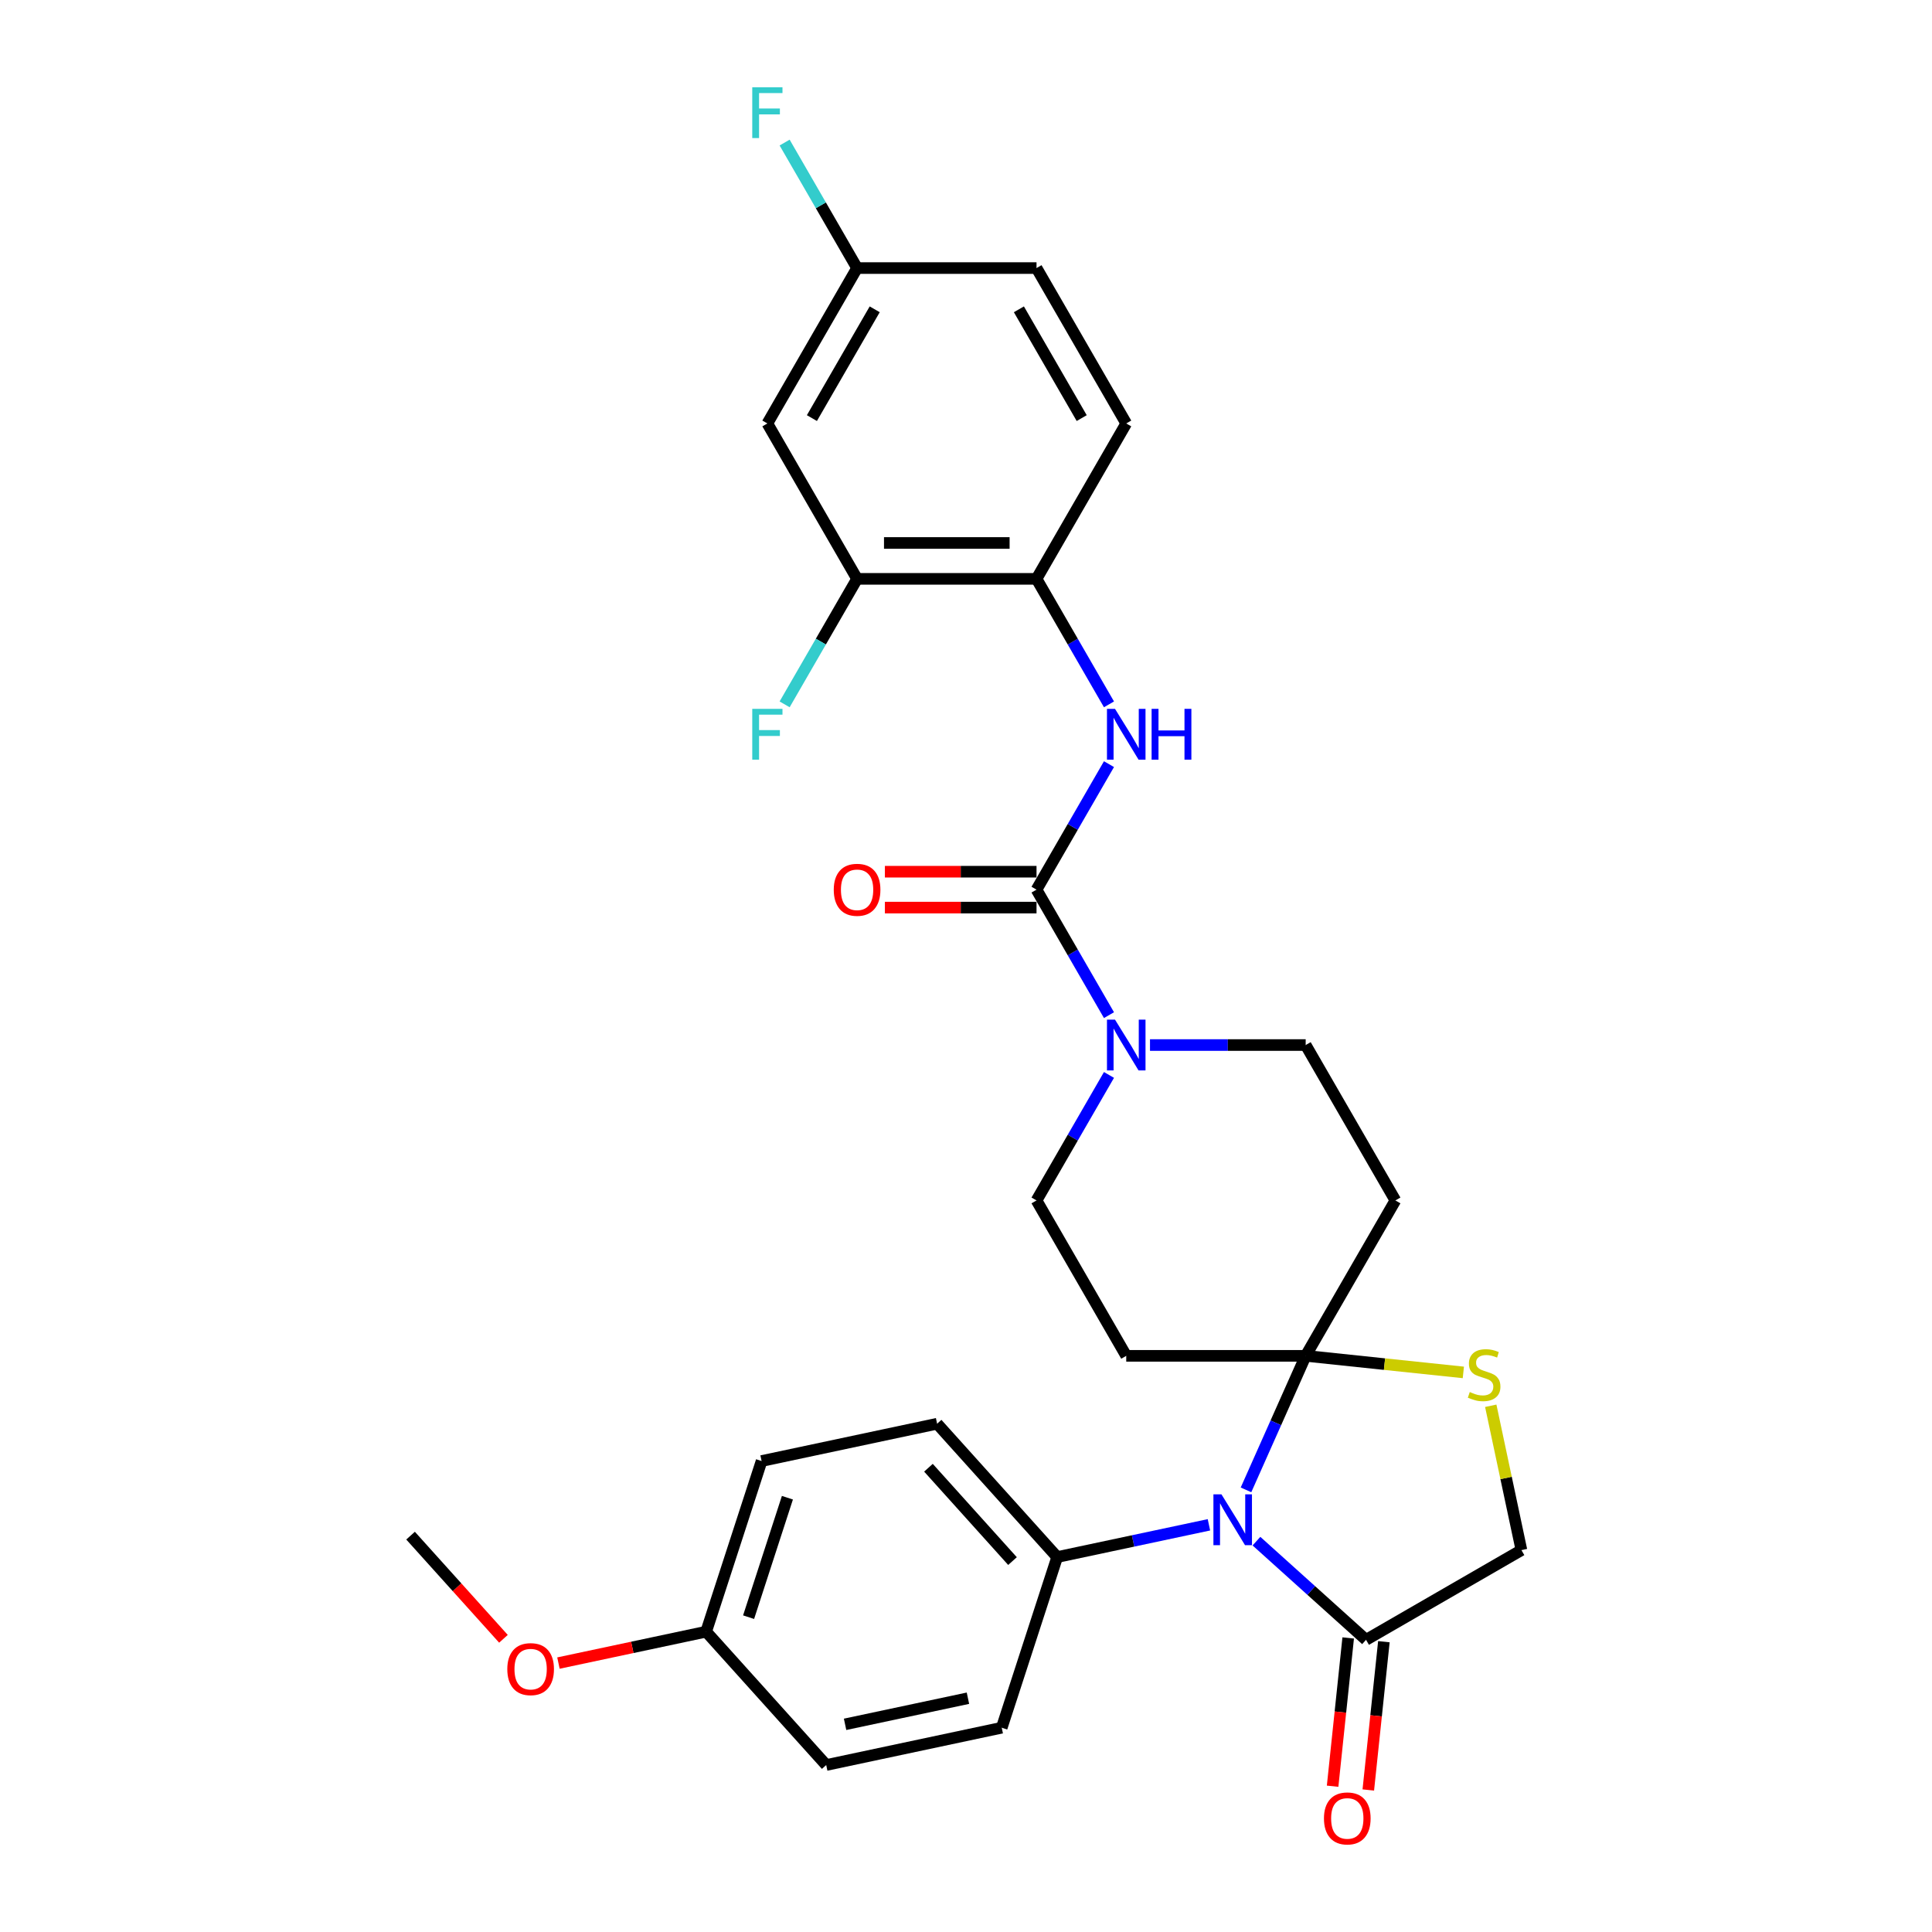 <?xml version='1.0' encoding='iso-8859-1'?>
<svg version='1.1' baseProfile='full'
              xmlns='http://www.w3.org/2000/svg'
                      xmlns:rdkit='http://www.rdkit.org/xml'
                      xmlns:xlink='http://www.w3.org/1999/xlink'
                  xml:space='preserve'
width='1000px' height='1000px' viewBox='0 0 1000 1000'>
<!-- END OF HEADER -->
<rect style='opacity:1.0;fill:#FFFFFF;stroke:none' width='1000' height='1000' x='0' y='0'> </rect>
<path class='bond-0' d='M 595.236,540.913 L 635.525,540.913' style='fill:none;fill-rule:evenodd;stroke:#0000FF;stroke-width:6px;stroke-linecap:butt;stroke-linejoin:miter;stroke-opacity:1' />
<path class='bond-0' d='M 635.525,540.913 L 675.815,540.913' style='fill:none;fill-rule:evenodd;stroke:#000000;stroke-width:6px;stroke-linecap:butt;stroke-linejoin:miter;stroke-opacity:1' />
<path class='bond-1' d='M 574.006,525.44 L 555.254,492.96' style='fill:none;fill-rule:evenodd;stroke:#0000FF;stroke-width:6px;stroke-linecap:butt;stroke-linejoin:miter;stroke-opacity:1' />
<path class='bond-1' d='M 555.254,492.96 L 536.501,460.481' style='fill:none;fill-rule:evenodd;stroke:#000000;stroke-width:6px;stroke-linecap:butt;stroke-linejoin:miter;stroke-opacity:1' />
<path class='bond-2' d='M 574.006,556.387 L 555.254,588.866' style='fill:none;fill-rule:evenodd;stroke:#0000FF;stroke-width:6px;stroke-linecap:butt;stroke-linejoin:miter;stroke-opacity:1' />
<path class='bond-2' d='M 555.254,588.866 L 536.501,621.346' style='fill:none;fill-rule:evenodd;stroke:#000000;stroke-width:6px;stroke-linecap:butt;stroke-linejoin:miter;stroke-opacity:1' />
<path class='bond-3' d='M 536.501,460.481 L 555.254,428.001' style='fill:none;fill-rule:evenodd;stroke:#000000;stroke-width:6px;stroke-linecap:butt;stroke-linejoin:miter;stroke-opacity:1' />
<path class='bond-3' d='M 555.254,428.001 L 574.006,395.521' style='fill:none;fill-rule:evenodd;stroke:#0000FF;stroke-width:6px;stroke-linecap:butt;stroke-linejoin:miter;stroke-opacity:1' />
<path class='bond-4' d='M 536.501,451.193 L 497.261,451.193' style='fill:none;fill-rule:evenodd;stroke:#000000;stroke-width:6px;stroke-linecap:butt;stroke-linejoin:miter;stroke-opacity:1' />
<path class='bond-4' d='M 497.261,451.193 L 458.021,451.193' style='fill:none;fill-rule:evenodd;stroke:#FF0000;stroke-width:6px;stroke-linecap:butt;stroke-linejoin:miter;stroke-opacity:1' />
<path class='bond-4' d='M 536.501,469.768 L 497.261,469.768' style='fill:none;fill-rule:evenodd;stroke:#000000;stroke-width:6px;stroke-linecap:butt;stroke-linejoin:miter;stroke-opacity:1' />
<path class='bond-4' d='M 497.261,469.768 L 458.021,469.768' style='fill:none;fill-rule:evenodd;stroke:#FF0000;stroke-width:6px;stroke-linecap:butt;stroke-linejoin:miter;stroke-opacity:1' />
<path class='bond-5' d='M 574.006,364.575 L 555.254,332.095' style='fill:none;fill-rule:evenodd;stroke:#0000FF;stroke-width:6px;stroke-linecap:butt;stroke-linejoin:miter;stroke-opacity:1' />
<path class='bond-5' d='M 555.254,332.095 L 536.501,299.615' style='fill:none;fill-rule:evenodd;stroke:#000000;stroke-width:6px;stroke-linecap:butt;stroke-linejoin:miter;stroke-opacity:1' />
<path class='bond-6' d='M 397.188,219.182 L 443.626,138.75' style='fill:none;fill-rule:evenodd;stroke:#000000;stroke-width:6px;stroke-linecap:butt;stroke-linejoin:miter;stroke-opacity:1' />
<path class='bond-6' d='M 420.24,216.405 L 452.746,160.102' style='fill:none;fill-rule:evenodd;stroke:#000000;stroke-width:6px;stroke-linecap:butt;stroke-linejoin:miter;stroke-opacity:1' />
<path class='bond-7' d='M 397.188,219.182 L 443.626,299.615' style='fill:none;fill-rule:evenodd;stroke:#000000;stroke-width:6px;stroke-linecap:butt;stroke-linejoin:miter;stroke-opacity:1' />
<path class='bond-8' d='M 443.626,138.75 L 536.501,138.75' style='fill:none;fill-rule:evenodd;stroke:#000000;stroke-width:6px;stroke-linecap:butt;stroke-linejoin:miter;stroke-opacity:1' />
<path class='bond-9' d='M 443.626,138.75 L 424.873,106.27' style='fill:none;fill-rule:evenodd;stroke:#000000;stroke-width:6px;stroke-linecap:butt;stroke-linejoin:miter;stroke-opacity:1' />
<path class='bond-9' d='M 424.873,106.27 L 406.121,73.79' style='fill:none;fill-rule:evenodd;stroke:#33CCCC;stroke-width:6px;stroke-linecap:butt;stroke-linejoin:miter;stroke-opacity:1' />
<path class='bond-10' d='M 536.501,138.75 L 582.939,219.182' style='fill:none;fill-rule:evenodd;stroke:#000000;stroke-width:6px;stroke-linecap:butt;stroke-linejoin:miter;stroke-opacity:1' />
<path class='bond-10' d='M 527.38,160.102 L 559.887,216.405' style='fill:none;fill-rule:evenodd;stroke:#000000;stroke-width:6px;stroke-linecap:butt;stroke-linejoin:miter;stroke-opacity:1' />
<path class='bond-11' d='M 722.253,621.346 L 675.815,701.779' style='fill:none;fill-rule:evenodd;stroke:#000000;stroke-width:6px;stroke-linecap:butt;stroke-linejoin:miter;stroke-opacity:1' />
<path class='bond-12' d='M 722.253,621.346 L 675.815,540.913' style='fill:none;fill-rule:evenodd;stroke:#000000;stroke-width:6px;stroke-linecap:butt;stroke-linejoin:miter;stroke-opacity:1' />
<path class='bond-13' d='M 536.501,621.346 L 582.939,701.779' style='fill:none;fill-rule:evenodd;stroke:#000000;stroke-width:6px;stroke-linecap:butt;stroke-linejoin:miter;stroke-opacity:1' />
<path class='bond-14' d='M 582.939,701.779 L 675.815,701.779' style='fill:none;fill-rule:evenodd;stroke:#000000;stroke-width:6px;stroke-linecap:butt;stroke-linejoin:miter;stroke-opacity:1' />
<path class='bond-15' d='M 675.815,701.779 L 716.621,706.068' style='fill:none;fill-rule:evenodd;stroke:#000000;stroke-width:6px;stroke-linecap:butt;stroke-linejoin:miter;stroke-opacity:1' />
<path class='bond-15' d='M 716.621,706.068 L 757.427,710.357' style='fill:none;fill-rule:evenodd;stroke:#CCCC00;stroke-width:6px;stroke-linecap:butt;stroke-linejoin:miter;stroke-opacity:1' />
<path class='bond-16' d='M 675.815,701.779 L 660.371,736.466' style='fill:none;fill-rule:evenodd;stroke:#000000;stroke-width:6px;stroke-linecap:butt;stroke-linejoin:miter;stroke-opacity:1' />
<path class='bond-16' d='M 660.371,736.466 L 644.928,771.152' style='fill:none;fill-rule:evenodd;stroke:#0000FF;stroke-width:6px;stroke-linecap:butt;stroke-linejoin:miter;stroke-opacity:1' />
<path class='bond-17' d='M 787.492,802.333 L 779.552,764.981' style='fill:none;fill-rule:evenodd;stroke:#000000;stroke-width:6px;stroke-linecap:butt;stroke-linejoin:miter;stroke-opacity:1' />
<path class='bond-17' d='M 779.552,764.981 L 771.613,727.629' style='fill:none;fill-rule:evenodd;stroke:#CCCC00;stroke-width:6px;stroke-linecap:butt;stroke-linejoin:miter;stroke-opacity:1' />
<path class='bond-18' d='M 787.492,802.333 L 707.059,848.771' style='fill:none;fill-rule:evenodd;stroke:#000000;stroke-width:6px;stroke-linecap:butt;stroke-linejoin:miter;stroke-opacity:1' />
<path class='bond-19' d='M 707.059,848.771 L 678.697,823.234' style='fill:none;fill-rule:evenodd;stroke:#000000;stroke-width:6px;stroke-linecap:butt;stroke-linejoin:miter;stroke-opacity:1' />
<path class='bond-19' d='M 678.697,823.234 L 650.336,797.697' style='fill:none;fill-rule:evenodd;stroke:#0000FF;stroke-width:6px;stroke-linecap:butt;stroke-linejoin:miter;stroke-opacity:1' />
<path class='bond-20' d='M 697.822,847.8 L 693.789,886.173' style='fill:none;fill-rule:evenodd;stroke:#000000;stroke-width:6px;stroke-linecap:butt;stroke-linejoin:miter;stroke-opacity:1' />
<path class='bond-20' d='M 693.789,886.173 L 689.756,924.546' style='fill:none;fill-rule:evenodd;stroke:#FF0000;stroke-width:6px;stroke-linecap:butt;stroke-linejoin:miter;stroke-opacity:1' />
<path class='bond-20' d='M 716.296,849.742 L 712.263,888.115' style='fill:none;fill-rule:evenodd;stroke:#000000;stroke-width:6px;stroke-linecap:butt;stroke-linejoin:miter;stroke-opacity:1' />
<path class='bond-20' d='M 712.263,888.115 L 708.23,926.487' style='fill:none;fill-rule:evenodd;stroke:#FF0000;stroke-width:6px;stroke-linecap:butt;stroke-linejoin:miter;stroke-opacity:1' />
<path class='bond-21' d='M 625.742,789.239 L 586.467,797.587' style='fill:none;fill-rule:evenodd;stroke:#0000FF;stroke-width:6px;stroke-linecap:butt;stroke-linejoin:miter;stroke-opacity:1' />
<path class='bond-21' d='M 586.467,797.587 L 547.193,805.935' style='fill:none;fill-rule:evenodd;stroke:#000000;stroke-width:6px;stroke-linecap:butt;stroke-linejoin:miter;stroke-opacity:1' />
<path class='bond-22' d='M 547.193,805.935 L 518.493,894.265' style='fill:none;fill-rule:evenodd;stroke:#000000;stroke-width:6px;stroke-linecap:butt;stroke-linejoin:miter;stroke-opacity:1' />
<path class='bond-23' d='M 547.193,805.935 L 485.047,736.915' style='fill:none;fill-rule:evenodd;stroke:#000000;stroke-width:6px;stroke-linecap:butt;stroke-linejoin:miter;stroke-opacity:1' />
<path class='bond-23' d='M 524.067,808.011 L 480.565,759.697' style='fill:none;fill-rule:evenodd;stroke:#000000;stroke-width:6px;stroke-linecap:butt;stroke-linejoin:miter;stroke-opacity:1' />
<path class='bond-24' d='M 485.047,736.915 L 394.201,756.225' style='fill:none;fill-rule:evenodd;stroke:#000000;stroke-width:6px;stroke-linecap:butt;stroke-linejoin:miter;stroke-opacity:1' />
<path class='bond-25' d='M 394.201,756.225 L 365.5,844.555' style='fill:none;fill-rule:evenodd;stroke:#000000;stroke-width:6px;stroke-linecap:butt;stroke-linejoin:miter;stroke-opacity:1' />
<path class='bond-25' d='M 407.562,775.215 L 387.471,837.046' style='fill:none;fill-rule:evenodd;stroke:#000000;stroke-width:6px;stroke-linecap:butt;stroke-linejoin:miter;stroke-opacity:1' />
<path class='bond-26' d='M 365.5,844.555 L 427.646,913.575' style='fill:none;fill-rule:evenodd;stroke:#000000;stroke-width:6px;stroke-linecap:butt;stroke-linejoin:miter;stroke-opacity:1' />
<path class='bond-27' d='M 365.5,844.555 L 327.275,852.68' style='fill:none;fill-rule:evenodd;stroke:#000000;stroke-width:6px;stroke-linecap:butt;stroke-linejoin:miter;stroke-opacity:1' />
<path class='bond-27' d='M 327.275,852.68 L 289.05,860.805' style='fill:none;fill-rule:evenodd;stroke:#FF0000;stroke-width:6px;stroke-linecap:butt;stroke-linejoin:miter;stroke-opacity:1' />
<path class='bond-28' d='M 427.646,913.575 L 518.493,894.265' style='fill:none;fill-rule:evenodd;stroke:#000000;stroke-width:6px;stroke-linecap:butt;stroke-linejoin:miter;stroke-opacity:1' />
<path class='bond-28' d='M 437.411,892.509 L 501.004,878.992' style='fill:none;fill-rule:evenodd;stroke:#000000;stroke-width:6px;stroke-linecap:butt;stroke-linejoin:miter;stroke-opacity:1' />
<path class='bond-29' d='M 260.588,848.243 L 236.548,821.544' style='fill:none;fill-rule:evenodd;stroke:#FF0000;stroke-width:6px;stroke-linecap:butt;stroke-linejoin:miter;stroke-opacity:1' />
<path class='bond-29' d='M 236.548,821.544 L 212.508,794.845' style='fill:none;fill-rule:evenodd;stroke:#000000;stroke-width:6px;stroke-linecap:butt;stroke-linejoin:miter;stroke-opacity:1' />
<path class='bond-30' d='M 582.939,219.182 L 536.501,299.615' style='fill:none;fill-rule:evenodd;stroke:#000000;stroke-width:6px;stroke-linecap:butt;stroke-linejoin:miter;stroke-opacity:1' />
<path class='bond-31' d='M 536.501,299.615 L 443.626,299.615' style='fill:none;fill-rule:evenodd;stroke:#000000;stroke-width:6px;stroke-linecap:butt;stroke-linejoin:miter;stroke-opacity:1' />
<path class='bond-31' d='M 522.57,281.04 L 457.557,281.04' style='fill:none;fill-rule:evenodd;stroke:#000000;stroke-width:6px;stroke-linecap:butt;stroke-linejoin:miter;stroke-opacity:1' />
<path class='bond-32' d='M 443.626,299.615 L 424.873,332.095' style='fill:none;fill-rule:evenodd;stroke:#000000;stroke-width:6px;stroke-linecap:butt;stroke-linejoin:miter;stroke-opacity:1' />
<path class='bond-32' d='M 424.873,332.095 L 406.121,364.575' style='fill:none;fill-rule:evenodd;stroke:#33CCCC;stroke-width:6px;stroke-linecap:butt;stroke-linejoin:miter;stroke-opacity:1' />
<path  class='atom-0' d='M 577.125 527.762
L 585.744 541.694
Q 586.598 543.068, 587.973 545.557
Q 589.348 548.046, 589.422 548.195
L 589.422 527.762
L 592.914 527.762
L 592.914 554.065
L 589.31 554.065
L 580.06 538.833
Q 578.983 537.05, 577.831 535.007
Q 576.716 532.963, 576.382 532.332
L 576.382 554.065
L 572.964 554.065
L 572.964 527.762
L 577.125 527.762
' fill='#0000FF'/>
<path  class='atom-2' d='M 577.125 366.897
L 585.744 380.828
Q 586.598 382.203, 587.973 384.692
Q 589.348 387.181, 589.422 387.329
L 589.422 366.897
L 592.914 366.897
L 592.914 393.199
L 589.31 393.199
L 580.06 377.967
Q 578.983 376.184, 577.831 374.141
Q 576.716 372.098, 576.382 371.466
L 576.382 393.199
L 572.964 393.199
L 572.964 366.897
L 577.125 366.897
' fill='#0000FF'/>
<path  class='atom-2' d='M 596.072 366.897
L 599.638 366.897
L 599.638 378.079
L 613.087 378.079
L 613.087 366.897
L 616.653 366.897
L 616.653 393.199
L 613.087 393.199
L 613.087 381.051
L 599.638 381.051
L 599.638 393.199
L 596.072 393.199
L 596.072 366.897
' fill='#0000FF'/>
<path  class='atom-3' d='M 431.552 460.555
Q 431.552 454.239, 434.672 450.71
Q 437.793 447.181, 443.626 447.181
Q 449.458 447.181, 452.579 450.71
Q 455.699 454.239, 455.699 460.555
Q 455.699 466.945, 452.542 470.586
Q 449.384 474.189, 443.626 474.189
Q 437.83 474.189, 434.672 470.586
Q 431.552 466.982, 431.552 460.555
M 443.626 471.217
Q 447.638 471.217, 449.792 468.542
Q 451.984 465.83, 451.984 460.555
Q 451.984 455.391, 449.792 452.791
Q 447.638 450.153, 443.626 450.153
Q 439.613 450.153, 437.421 452.753
Q 435.267 455.354, 435.267 460.555
Q 435.267 465.867, 437.421 468.542
Q 439.613 471.217, 443.626 471.217
' fill='#FF0000'/>
<path  class='atom-14' d='M 760.752 720.515
Q 761.049 720.626, 762.275 721.146
Q 763.501 721.666, 764.838 722.001
Q 766.213 722.298, 767.55 722.298
Q 770.039 722.298, 771.488 721.109
Q 772.937 719.883, 772.937 717.766
Q 772.937 716.317, 772.194 715.425
Q 771.488 714.533, 770.374 714.05
Q 769.259 713.568, 767.402 713.01
Q 765.061 712.304, 763.65 711.636
Q 762.275 710.967, 761.272 709.555
Q 760.306 708.144, 760.306 705.766
Q 760.306 702.46, 762.535 700.416
Q 764.801 698.373, 769.259 698.373
Q 772.306 698.373, 775.761 699.822
L 774.906 702.682
Q 771.748 701.382, 769.371 701.382
Q 766.807 701.382, 765.396 702.46
Q 763.984 703.5, 764.021 705.32
Q 764.021 706.732, 764.727 707.586
Q 765.47 708.441, 766.51 708.924
Q 767.588 709.407, 769.371 709.964
Q 771.748 710.707, 773.16 711.45
Q 774.572 712.193, 775.575 713.716
Q 776.615 715.202, 776.615 717.766
Q 776.615 721.406, 774.163 723.375
Q 771.748 725.307, 767.699 725.307
Q 765.358 725.307, 763.575 724.787
Q 761.829 724.304, 759.749 723.45
L 760.752 720.515
' fill='#CCCC00'/>
<path  class='atom-15' d='M 632.225 773.474
L 640.844 787.405
Q 641.698 788.78, 643.073 791.269
Q 644.447 793.758, 644.522 793.907
L 644.522 773.474
L 648.014 773.474
L 648.014 799.776
L 644.41 799.776
L 635.16 784.545
Q 634.082 782.762, 632.931 780.718
Q 631.816 778.675, 631.482 778.043
L 631.482 799.776
L 628.064 799.776
L 628.064 773.474
L 632.225 773.474
' fill='#0000FF'/>
<path  class='atom-16' d='M 685.277 941.212
Q 685.277 934.897, 688.398 931.368
Q 691.518 927.838, 697.351 927.838
Q 703.184 927.838, 706.304 931.368
Q 709.425 934.897, 709.425 941.212
Q 709.425 947.602, 706.267 951.243
Q 703.109 954.847, 697.351 954.847
Q 691.555 954.847, 688.398 951.243
Q 685.277 947.639, 685.277 941.212
M 697.351 951.875
Q 701.363 951.875, 703.518 949.2
Q 705.71 946.488, 705.71 941.212
Q 705.71 936.049, 703.518 933.448
Q 701.363 930.81, 697.351 930.81
Q 693.339 930.81, 691.147 933.411
Q 688.992 936.011, 688.992 941.212
Q 688.992 946.525, 691.147 949.2
Q 693.339 951.875, 697.351 951.875
' fill='#FF0000'/>
<path  class='atom-23' d='M 262.58 863.939
Q 262.58 857.624, 265.701 854.094
Q 268.822 850.565, 274.654 850.565
Q 280.487 850.565, 283.607 854.094
Q 286.728 857.624, 286.728 863.939
Q 286.728 870.329, 283.57 873.97
Q 280.412 877.573, 274.654 877.573
Q 268.859 877.573, 265.701 873.97
Q 262.58 870.366, 262.58 863.939
M 274.654 874.601
Q 278.666 874.601, 280.821 871.927
Q 283.013 869.215, 283.013 863.939
Q 283.013 858.775, 280.821 856.175
Q 278.666 853.537, 274.654 853.537
Q 270.642 853.537, 268.45 856.138
Q 266.295 858.738, 266.295 863.939
Q 266.295 869.252, 268.45 871.927
Q 270.642 874.601, 274.654 874.601
' fill='#FF0000'/>
<path  class='atom-28' d='M 389.368 366.897
L 405.008 366.897
L 405.008 369.906
L 392.897 369.906
L 392.897 377.893
L 403.67 377.893
L 403.67 380.939
L 392.897 380.939
L 392.897 393.199
L 389.368 393.199
L 389.368 366.897
' fill='#33CCCC'/>
<path  class='atom-29' d='M 389.368 45.166
L 405.008 45.166
L 405.008 48.175
L 392.897 48.175
L 392.897 56.162
L 403.67 56.162
L 403.67 59.208
L 392.897 59.208
L 392.897 71.468
L 389.368 71.468
L 389.368 45.166
' fill='#33CCCC'/>
</svg>
